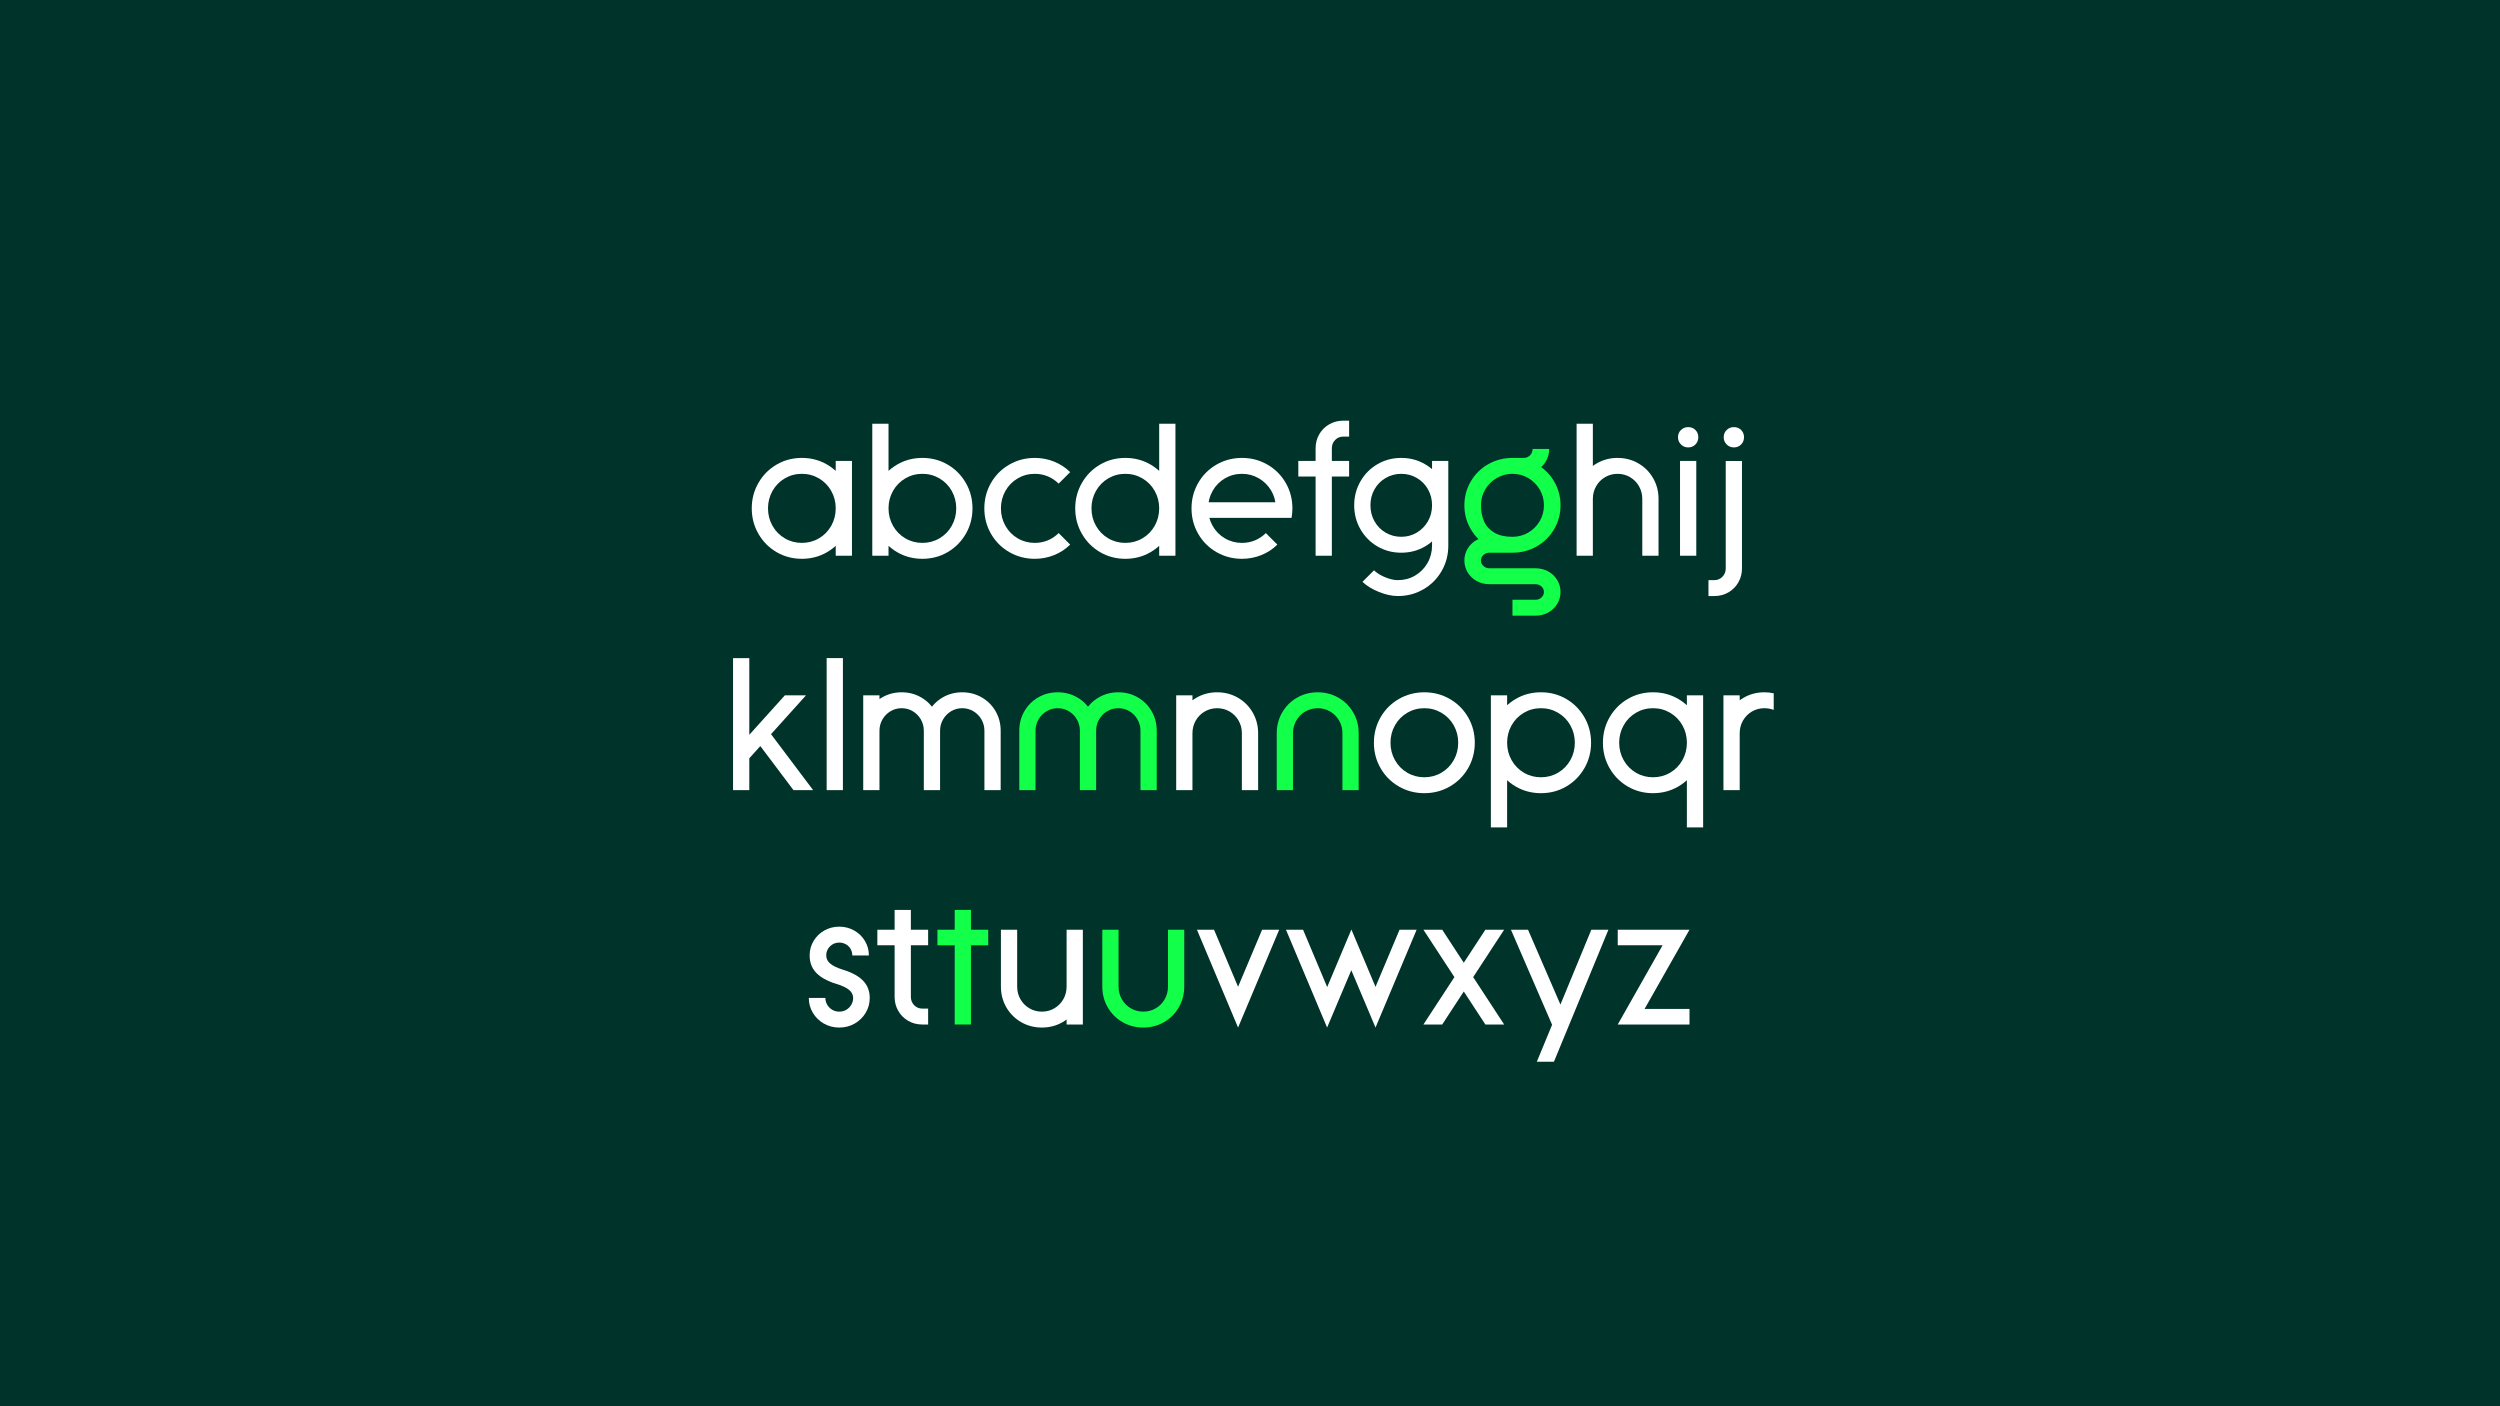 <?xml version="1.0" encoding="UTF-8"?>
<svg id="a" data-name="Layer 1" xmlns="http://www.w3.org/2000/svg" width="1920" height="1080" viewBox="0 0 1920 1080">
  <rect width="1920" height="1080" fill="#fff"/>
  <rect width="1920" height="1080" fill="#003329"/>
  <g>
    <path d="M596.395,424.026c-5.85-3.423-10.488-8.103-13.91-14.04-3.425-5.936-5.135-12.458-5.135-19.565s1.71-13.628,5.135-19.565c3.422-5.936,8.06-10.615,13.91-14.04,5.85-3.423,12.328-5.135,19.435-5.135s13.585,1.712,19.435,5.135c5.85,3.425,10.485,8.104,13.91,14.04,3.423,5.937,5.135,12.459,5.135,19.565s-1.712,13.629-5.135,19.565c-3.425,5.938-8.06,10.617-13.91,14.04-5.85,3.422-12.33,5.135-19.435,5.135s-13.585-1.712-19.435-5.135ZM602.7,367.411c-3.987,2.34-7.129,5.547-9.425,9.62-2.297,4.075-3.445,8.538-3.445,13.39s1.148,9.317,3.445,13.39c2.295,4.074,5.438,7.28,9.425,9.62,3.985,2.34,8.363,3.51,13.13,3.51s9.143-1.17,13.13-3.51c3.985-2.34,7.127-5.545,9.425-9.62,2.295-4.073,3.445-8.536,3.445-13.39s-1.149-9.315-3.445-13.39c-2.297-4.073-5.439-7.28-9.425-9.62-3.987-2.34-8.365-3.51-13.13-3.51s-9.145,1.17-13.13,3.51ZM641.83,426.821v-72.8h12.48v72.8h-12.48Z" fill="#fff"/>
    <path d="M682.389,325.421v101.4h-12.48v-101.4h12.48ZM727.824,356.816c5.85,3.425,10.485,8.104,13.91,14.04,3.423,5.937,5.135,12.459,5.135,19.565s-1.712,13.629-5.135,19.565c-3.425,5.938-8.06,10.617-13.91,14.04-5.85,3.422-12.33,5.135-19.435,5.135s-13.585-1.712-19.435-5.135c-5.85-3.423-10.488-8.103-13.91-14.04-3.425-5.936-5.135-12.458-5.135-19.565s1.71-13.628,5.135-19.565c3.422-5.936,8.06-10.615,13.91-14.04,5.85-3.423,12.328-5.135,19.435-5.135s13.585,1.712,19.435,5.135ZM721.52,413.431c3.985-2.34,7.127-5.545,9.425-9.62,2.295-4.073,3.445-8.536,3.445-13.39s-1.149-9.315-3.445-13.39c-2.297-4.073-5.439-7.28-9.425-9.62-3.987-2.34-8.365-3.51-13.13-3.51s-9.145,1.17-13.13,3.51c-3.987,2.34-7.129,5.547-9.425,9.62-2.297,4.075-3.445,8.538-3.445,13.39s1.148,9.317,3.445,13.39c2.295,4.074,5.438,7.28,9.425,9.62,3.985,2.34,8.363,3.51,13.13,3.51s9.143-1.17,13.13-3.51Z" fill="#fff"/>
    <path d="M772.154,403.811c2.295,4.074,5.438,7.28,9.425,9.62,3.985,2.34,8.362,3.51,13.13,3.51,3.553,0,6.89-.65,10.01-1.95,3.12-1.3,5.893-3.163,8.32-5.59l8.84,8.84c-3.467,3.467-7.562,6.155-12.285,8.06-4.725,1.905-9.685,2.86-14.885,2.86-7.107,0-13.63-1.712-19.565-5.135-5.938-3.423-10.618-8.103-14.04-14.04-3.425-5.936-5.135-12.458-5.135-19.565s1.71-13.628,5.135-19.565c3.422-5.936,8.103-10.615,14.04-14.04,5.935-3.423,12.458-5.135,19.565-5.135,5.2,0,10.16.955,14.885,2.86,4.723,1.907,8.818,4.594,12.285,8.06l-8.84,8.84c-2.427-2.425-5.2-4.29-8.32-5.59-3.12-1.3-6.457-1.95-10.01-1.95-4.768,0-9.145,1.17-13.13,3.51-3.987,2.34-7.13,5.547-9.425,9.62-2.297,4.075-3.445,8.538-3.445,13.39s1.147,9.317,3.445,13.39Z" fill="#fff"/>
    <path d="M883.692,356.816c5.85,3.425,10.485,8.104,13.91,14.04,3.423,5.937,5.135,12.459,5.135,19.565s-1.712,13.629-5.135,19.565c-3.425,5.938-8.06,10.617-13.91,14.04-5.85,3.422-12.33,5.135-19.435,5.135s-13.585-1.712-19.435-5.135c-5.85-3.423-10.488-8.103-13.91-14.04-3.425-5.936-5.135-12.458-5.135-19.565s1.71-13.628,5.135-19.565c3.422-5.936,8.06-10.615,13.91-14.04,5.85-3.423,12.328-5.135,19.435-5.135s13.585,1.712,19.435,5.135ZM877.387,413.431c3.985-2.34,7.127-5.545,9.425-9.62,2.295-4.073,3.445-8.536,3.445-13.39s-1.149-9.315-3.445-13.39c-2.297-4.073-5.439-7.28-9.425-9.62-3.987-2.34-8.365-3.51-13.13-3.51s-9.145,1.17-13.13,3.51c-3.987,2.34-7.129,5.547-9.425,9.62-2.297,4.075-3.445,8.538-3.445,13.39s1.148,9.317,3.445,13.39c2.295,4.074,5.438,7.28,9.425,9.62,3.985,2.34,8.363,3.51,13.13,3.51s9.143-1.17,13.13-3.51ZM902.737,426.821h-12.48v-101.4h12.48v101.4Z" fill="#fff"/>
    <path d="M921.977,397.701v-11.96h63.05l-5.2,3.9c-.087-4.765-1.3-9.1-3.64-13-2.34-3.9-5.482-6.998-9.425-9.295-3.945-2.295-8.255-3.445-12.935-3.445-4.768,0-9.145,1.17-13.13,3.51-3.987,2.34-7.13,5.547-9.425,9.62-2.297,4.075-3.445,8.538-3.445,13.39s1.147,9.317,3.445,13.39c2.295,4.074,5.438,7.28,9.425,9.62,3.985,2.34,8.362,3.51,13.13,3.51,3.553,0,6.89-.65,10.01-1.95,3.12-1.3,5.893-3.163,8.32-5.59l8.84,8.84c-3.467,3.467-7.562,6.155-12.285,8.06-4.725,1.905-9.685,2.86-14.885,2.86-7.107,0-13.63-1.712-19.565-5.135-5.938-3.423-10.618-8.103-14.04-14.04-3.425-5.936-5.135-12.458-5.135-19.565s1.71-13.628,5.135-19.565c3.422-5.936,8.103-10.615,14.04-14.04,5.935-3.423,12.458-5.135,19.565-5.135s13.627,1.712,19.565,5.135c5.936,3.425,10.615,8.104,14.04,14.04,3.423,5.937,5.135,12.459,5.135,19.565,0,2.254-.217,4.68-.65,7.28h-69.94Z" fill="#fff"/>
    <path d="M997.116,354.021h39v11.96h-39v-11.96ZM1013.171,333.546c1.863-3.25,4.42-5.805,7.67-7.67,3.25-1.863,6.825-2.795,10.725-2.795h4.55v12.22h-4.55c-2.427,0-4.485.867-6.175,2.6-1.69,1.734-2.535,3.857-2.535,6.37v82.55h-12.48v-82.55c0-3.9.931-7.475,2.795-10.725Z" fill="#fff"/>
    <path d="M1057.892,419.671c-5.504-3.206-9.859-7.605-13.065-13.195-3.207-5.59-4.81-11.72-4.81-18.395s1.603-12.805,4.81-18.395c3.206-5.59,7.561-9.988,13.065-13.195,5.503-3.205,11.59-4.81,18.265-4.81s12.76,1.605,18.265,4.81c5.502,3.208,9.857,7.605,13.065,13.195,3.205,5.59,4.81,11.722,4.81,18.395s-1.605,12.805-4.81,18.395c-3.208,5.59-7.562,9.99-13.065,13.195-5.505,3.207-11.592,4.81-18.265,4.81s-12.762-1.603-18.265-4.81ZM1107.162,438.586c-3.424,5.935-8.104,10.615-14.04,14.04-5.937,3.422-12.459,5.135-19.565,5.135-4.507,0-9.382-1.062-14.625-3.185-5.245-2.125-9.425-4.702-12.545-7.735l8.84-8.84c2.166,2.08,5.025,3.855,8.58,5.33,3.553,1.473,6.803,2.21,9.75,2.21,4.853,0,9.273-1.17,13.26-3.51,3.985-2.34,7.15-5.547,9.49-9.62,2.34-4.075,3.51-8.535,3.51-13.39v-65h12.48v65c0,7.107-1.712,13.627-5.135,19.565ZM1064.197,367.086c-3.64,2.125-6.5,5.027-8.58,8.71-2.08,3.685-3.12,7.78-3.12,12.285s1.04,8.603,3.12,12.285c2.08,3.685,4.94,6.587,8.58,8.71,3.64,2.125,7.625,3.185,11.96,3.185s8.298-1.06,11.895-3.185c3.595-2.123,6.456-5.025,8.58-8.71,2.123-3.683,3.185-7.777,3.185-12.285s-1.04-8.6-3.12-12.285c-2.08-3.683-4.94-6.585-8.58-8.71-3.64-2.123-7.627-3.185-11.96-3.185s-8.32,1.062-11.96,3.185Z" fill="#fff"/>
    <path d="M1142.975,419.671c-5.635-3.206-10.097-7.605-13.39-13.195-3.295-5.59-4.94-11.72-4.94-18.395s1.646-12.805,4.94-18.395c3.292-5.59,7.755-9.988,13.39-13.195,5.633-3.205,11.83-4.81,18.59-4.81s12.955,1.605,18.59,4.81c5.633,3.208,10.095,7.605,13.39,13.195,3.292,5.59,4.94,11.722,4.94,18.395s-1.647,12.805-4.94,18.395c-3.295,5.59-7.757,9.99-13.39,13.195-5.635,3.207-11.83,4.81-18.59,4.81s-12.958-1.603-18.59-4.81ZM1134.135,446.256c-2.947-1.605-5.265-3.815-6.955-6.63-1.69-2.817-2.535-5.873-2.535-9.165s.845-6.348,2.535-9.165c1.69-2.815,4.008-5.025,6.955-6.63,2.945-1.603,6.195-2.405,9.75-2.405h17.68v12.22h-17.68c-1.82,0-3.36.585-4.615,1.755-1.257,1.17-1.885,2.578-1.885,4.225s.627,3.055,1.885,4.225c1.255,1.17,2.795,1.755,4.615,1.755h35.36c3.553,0,6.803.8,9.75,2.405,2.945,1.603,5.265,3.813,6.955,6.63,1.69,2.815,2.535,5.871,2.535,9.165s-.845,6.348-2.535,9.165c-1.69,2.815-4.01,5.025-6.955,6.63-2.947,1.603-6.197,2.405-9.75,2.405h-17.68v-12.22h17.68c1.82,0,3.358-.585,4.615-1.755,1.255-1.17,1.885-2.58,1.885-4.225s-.629-3.055-1.885-4.225c-1.257-1.17-2.795-1.755-4.615-1.755h-35.36c-3.555,0-6.805-.802-9.75-2.405ZM1149.41,367.151c-3.685,2.167-6.61,5.092-8.775,8.775-2.167,3.685-3.25,7.735-3.25,12.155,0,4.768.823,8.95,2.47,12.545,1.646,3.597,4.268,6.435,7.865,8.515,3.595,2.08,8.21,3.12,13.845,3.12,4.42,0,8.47-1.083,12.155-3.25,3.683-2.165,6.607-5.09,8.775-8.775,2.166-3.683,3.25-7.735,3.25-12.155s-1.084-8.47-3.25-12.155c-2.167-3.683-5.092-6.607-8.775-8.775-3.685-2.166-7.735-3.25-12.155-3.25s-8.473,1.084-12.155,3.25ZM1161.565,351.681h8.58c1.993,0,3.64-.67,4.94-2.015,1.3-1.343,1.95-2.968,1.95-4.875h12.74c0,3.467-.868,6.674-2.6,9.62-1.735,2.947-4.095,5.265-7.085,6.955-2.99,1.69-6.305,2.535-9.945,2.535h-8.58v-12.22Z" fill="#12ff4a"/>
    <path d="M1223.312,325.421v101.4h-12.48v-101.4h12.48ZM1273.753,426.821h-12.48v-43.68c0-3.552-.845-6.802-2.535-9.75-1.69-2.945-3.987-5.265-6.89-6.955-2.905-1.69-6.09-2.535-9.555-2.535s-6.652.845-9.555,2.535c-2.905,1.69-5.2,4.009-6.89,6.955-1.69,2.948-2.535,6.198-2.535,9.75h-12.48c0-5.805,1.386-11.115,4.16-15.925,2.772-4.81,6.565-8.6,11.375-11.375,4.81-2.772,10.118-4.16,15.925-4.16s11.115,1.388,15.925,4.16c4.81,2.775,8.6,6.565,11.375,11.375,2.772,4.81,4.16,10.12,4.16,15.925v43.68Z" fill="#fff"/>
    <path d="M1290.978,330.231c1.515-1.473,3.357-2.21,5.525-2.21,2.252,0,4.115.737,5.59,2.21,1.473,1.475,2.21,3.337,2.21,5.59,0,2.167-.737,4.01-2.21,5.525-1.475,1.518-3.337,2.275-5.59,2.275-2.167,0-4.01-.757-5.525-2.275-1.518-1.515-2.275-3.357-2.275-5.525,0-2.252.758-4.115,2.275-5.59ZM1302.743,354.021v72.8h-12.48v-72.8h12.48Z" fill="#fff"/>
    <path d="M1335.046,447.296c-1.865,3.25-4.42,5.805-7.67,7.67-3.25,1.863-6.825,2.795-10.725,2.795h-4.55v-12.22h4.55c2.425,0,4.485-.868,6.175-2.6,1.69-1.735,2.535-3.857,2.535-6.37v-82.55h12.48v82.55c0,3.9-.933,7.475-2.795,10.725ZM1326.077,330.231c1.515-1.473,3.357-2.21,5.525-2.21,2.252,0,4.115.737,5.59,2.21,1.473,1.475,2.21,3.337,2.21,5.59,0,2.167-.737,4.01-2.21,5.525-1.475,1.518-3.337,2.275-5.59,2.275-2.167,0-4.01-.757-5.525-2.275-1.518-1.515-2.275-3.357-2.275-5.525,0-2.252.757-4.115,2.275-5.59Z" fill="#fff"/>
    <path d="M575.464,505.421v101.4h-12.48v-101.4h12.48ZM619.014,534.021l-49.53,54.99v-18.07l33.28-36.92h16.25ZM580.144,567.951l8.45-8.84,35.88,47.71h-15.08l-29.25-38.87Z" fill="#fff"/>
    <path d="M647.353,505.421v101.4h-12.48v-101.4h12.48Z" fill="#fff"/>
    <path d="M721.972,606.821h-12.48v-45.63c0-3.12-.76-6-2.275-8.645-1.517-2.643-3.575-4.745-6.175-6.305s-5.46-2.34-8.58-2.34-5.98.78-8.58,2.34-4.66,3.663-6.175,6.305c-1.518,2.645-2.275,5.525-2.275,8.645h-12.48c0-5.46,1.3-10.443,3.9-14.95,2.6-4.505,6.152-8.06,10.66-10.66,4.505-2.6,9.49-3.9,14.95-3.9s10.442,1.3,14.95,3.9c4.505,2.6,8.06,6.155,10.66,10.66,2.6,4.507,3.9,9.49,3.9,14.95v45.63ZM675.432,534.021v72.8h-12.48v-72.8h12.48ZM768.512,606.821h-12.48v-45.63c0-3.12-.76-6-2.275-8.645-1.517-2.643-3.575-4.745-6.175-6.305-2.6-1.56-5.46-2.34-8.58-2.34s-5.98.78-8.58,2.34-4.66,3.663-6.175,6.305c-1.518,2.645-2.275,5.525-2.275,8.645h-12.48c0-5.46,1.3-10.443,3.9-14.95,2.6-4.505,6.152-8.06,10.66-10.66,4.505-2.6,9.49-3.9,14.95-3.9s10.442,1.3,14.95,3.9c4.505,2.6,8.06,6.155,10.66,10.66,2.6,4.507,3.9,9.49,3.9,14.95v45.63Z" fill="#fff"/>
    <path d="M841.83,606.821h-12.48v-45.63c0-3.12-.76-6-2.275-8.645-1.518-2.643-3.575-4.745-6.175-6.305-2.6-1.56-5.46-2.34-8.58-2.34s-5.98.78-8.58,2.34-4.66,3.663-6.175,6.305c-1.517,2.645-2.275,5.525-2.275,8.645v45.63h-12.48v-45.63c0-5.46,1.3-10.443,3.9-14.95,2.6-4.505,6.153-8.06,10.66-10.66,4.505-2.6,9.49-3.9,14.95-3.9s10.442,1.3,14.95,3.9c4.505,2.6,8.06,6.155,10.66,10.66,2.6,4.507,3.9,9.49,3.9,14.95v45.63ZM888.37,606.821h-12.48v-45.63c0-3.12-.76-6-2.275-8.645-1.518-2.643-3.575-4.745-6.175-6.305-2.6-1.56-5.46-2.34-8.58-2.34s-5.98.78-8.58,2.34-4.66,3.663-6.175,6.305c-1.517,2.645-2.275,5.525-2.275,8.645h-12.48c0-5.46,1.3-10.443,3.9-14.95,2.6-4.505,6.153-8.06,10.66-10.66,4.505-2.6,9.49-3.9,14.95-3.9s10.442,1.3,14.95,3.9c4.505,2.6,8.06,6.155,10.66,10.66,2.6,4.507,3.9,9.49,3.9,14.95v45.63Z" fill="#12ff4a"/>
    <path d="M966.24,606.821h-12.48v-43.68c0-3.552-.845-6.802-2.535-9.75-1.69-2.945-3.987-5.265-6.89-6.955-2.905-1.69-6.09-2.535-9.555-2.535s-6.652.845-9.555,2.535c-2.905,1.69-5.2,4.009-6.89,6.955-1.69,2.948-2.535,6.198-2.535,9.75h-12.48c0-5.805,1.386-11.115,4.16-15.925,2.772-4.81,6.565-8.6,11.375-11.375,4.81-2.772,10.118-4.16,15.925-4.16s11.115,1.388,15.925,4.16c4.81,2.775,8.6,6.565,11.375,11.375,2.772,4.81,4.16,10.12,4.16,15.925v43.68ZM915.799,534.021v72.8h-12.48v-72.8h12.48Z" fill="#fff"/>
    <path d="M980.54,606.821v-43.68c0-5.805,1.385-11.115,4.16-15.925,2.772-4.81,6.565-8.6,11.375-11.375,4.81-2.772,10.118-4.16,15.925-4.16s11.115,1.388,15.925,4.16c4.81,2.775,8.6,6.565,11.375,11.375,2.772,4.81,4.16,10.12,4.16,15.925v43.68h-12.48v-43.68c0-3.552-.845-6.802-2.535-9.75-1.69-2.945-3.987-5.265-6.89-6.955-2.905-1.69-6.09-2.535-9.555-2.535s-6.652.845-9.555,2.535c-2.905,1.69-5.2,4.009-6.89,6.955-1.69,2.948-2.535,6.198-2.535,9.75v43.68h-12.48Z" fill="#12ff4a"/>
    <path d="M1113.464,536.816c5.936,3.425,10.615,8.104,14.04,14.04,3.423,5.937,5.135,12.459,5.135,19.565s-1.712,13.629-5.135,19.565c-3.425,5.938-8.104,10.617-14.04,14.04-5.938,3.422-12.459,5.135-19.565,5.135s-13.63-1.712-19.565-5.135c-5.938-3.423-10.618-8.103-14.04-14.04-3.425-5.936-5.135-12.458-5.135-19.565s1.71-13.628,5.135-19.565c3.422-5.936,8.103-10.615,14.04-14.04,5.935-3.423,12.458-5.135,19.565-5.135s13.627,1.712,19.565,5.135ZM1107.029,593.431c3.985-2.34,7.128-5.545,9.425-9.62,2.295-4.073,3.445-8.536,3.445-13.39s-1.15-9.315-3.445-13.39c-2.297-4.073-5.44-7.28-9.425-9.62-3.987-2.34-8.365-3.51-13.13-3.51s-9.145,1.17-13.13,3.51c-3.987,2.34-7.13,5.547-9.425,9.62-2.297,4.075-3.445,8.538-3.445,13.39s1.147,9.317,3.445,13.39c2.295,4.074,5.438,7.28,9.425,9.62,3.985,2.34,8.362,3.51,13.13,3.51s9.143-1.17,13.13-3.51Z" fill="#fff"/>
    <path d="M1164.032,604.026c-5.85-3.423-10.488-8.103-13.91-14.04-3.425-5.936-5.135-12.458-5.135-19.565s1.71-13.628,5.135-19.565c3.422-5.936,8.06-10.615,13.91-14.04,5.85-3.423,12.328-5.135,19.435-5.135s13.585,1.712,19.435,5.135c5.85,3.425,10.485,8.104,13.91,14.04,3.423,5.937,5.135,12.459,5.135,19.565s-1.712,13.629-5.135,19.565c-3.425,5.938-8.06,10.617-13.91,14.04-5.85,3.422-12.33,5.135-19.435,5.135s-13.585-1.712-19.435-5.135ZM1144.987,534.021h12.48v101.4h-12.48v-101.4ZM1170.337,547.411c-3.987,2.34-7.129,5.547-9.425,9.62-2.297,4.075-3.445,8.538-3.445,13.39s1.148,9.317,3.445,13.39c2.295,4.074,5.438,7.28,9.425,9.62,3.985,2.34,8.363,3.51,13.13,3.51s9.143-1.17,13.13-3.51c3.985-2.34,7.127-5.545,9.425-9.62,2.295-4.073,3.445-8.536,3.445-13.39s-1.149-9.315-3.445-13.39c-2.297-4.073-5.439-7.28-9.425-9.62-3.987-2.34-8.365-3.51-13.13-3.51s-9.145,1.17-13.13,3.51Z" fill="#fff"/>
    <path d="M1250.092,604.026c-5.85-3.423-10.488-8.103-13.91-14.04-3.425-5.936-5.135-12.458-5.135-19.565s1.71-13.628,5.135-19.565c3.422-5.936,8.06-10.615,13.91-14.04,5.85-3.423,12.328-5.135,19.435-5.135s13.585,1.712,19.435,5.135c5.85,3.425,10.485,8.104,13.91,14.04,3.423,5.937,5.135,12.459,5.135,19.565s-1.712,13.629-5.135,19.565c-3.425,5.938-8.06,10.617-13.91,14.04-5.85,3.422-12.33,5.135-19.435,5.135s-13.585-1.712-19.435-5.135ZM1256.396,547.411c-3.987,2.34-7.129,5.547-9.425,9.62-2.297,4.075-3.445,8.538-3.445,13.39s1.148,9.317,3.445,13.39c2.295,4.074,5.438,7.28,9.425,9.62,3.985,2.34,8.363,3.51,13.13,3.51s9.143-1.17,13.13-3.51c3.985-2.34,7.127-5.545,9.425-9.62,2.295-4.073,3.445-8.536,3.445-13.39s-1.149-9.315-3.445-13.39c-2.297-4.073-5.439-7.28-9.425-9.62-3.987-2.34-8.365-3.51-13.13-3.51s-9.145,1.17-13.13,3.51ZM1295.526,635.421v-101.4h12.48v101.4h-12.48Z" fill="#fff"/>
    <path d="M1355.066,543.901c-3.467,0-6.652.845-9.555,2.535-2.904,1.69-5.2,4.009-6.89,6.955-1.69,2.948-2.535,6.198-2.535,9.75h-12.48c0-5.805,1.386-11.115,4.16-15.925,2.772-4.81,6.565-8.6,11.375-11.375,4.81-2.772,10.118-4.16,15.925-4.16,2.426,0,4.811.26,7.15.78v12.74c-2.428-.865-4.811-1.3-7.15-1.3ZM1336.086,534.021v72.8h-12.48v-72.8h12.48Z" fill="#fff"/>
    <path d="M652.099,746.391c3.64,1.475,6.63,3.185,8.97,5.135,2.34,1.95,4.072,4.16,5.2,6.63,1.125,2.47,1.69,5.222,1.69,8.255,0,4.16-1.04,7.975-3.12,11.44-2.08,3.468-4.897,6.22-8.45,8.255-3.555,2.035-7.498,3.055-11.83,3.055s-8.277-1.02-11.83-3.055c-3.555-2.036-6.37-4.788-8.45-8.255-2.08-3.465-3.12-7.28-3.12-11.44h12.74c0,1.908.475,3.663,1.43,5.265.953,1.604,2.23,2.882,3.835,3.835,1.603.955,3.4,1.43,5.395,1.43s3.791-.476,5.395-1.43c1.603-.953,2.88-2.23,3.835-3.835.953-1.603,1.43-3.357,1.43-5.265,0-2.425-1.062-4.505-3.185-6.24-2.125-1.733-5.482-3.293-10.075-4.68-.867-.26-1.69-.52-2.47-.78-.78-.26-1.518-.563-2.21-.91-3.555-1.473-6.48-3.185-8.775-5.135-2.297-1.95-3.988-4.16-5.07-6.63-1.084-2.47-1.625-5.22-1.625-8.255,0-4.073,1.018-7.8,3.055-11.18,2.035-3.38,4.788-6.045,8.255-7.995,3.465-1.95,7.28-2.925,11.44-2.925s7.973.975,11.44,2.925c3.465,1.95,6.218,4.615,8.255,7.995,2.035,3.38,3.055,7.107,3.055,11.18h-12.74c0-1.82-.435-3.488-1.3-5.005-.867-1.516-2.08-2.708-3.64-3.575-1.56-.865-3.25-1.3-5.07-1.3-2.774,0-5.135.955-7.085,2.86-1.95,1.907-2.925,4.248-2.925,7.02,0,2.427,1.018,4.507,3.055,6.24,2.036,1.734,5.265,3.294,9.685,4.68,2.253.695,3.855,1.257,4.81,1.69Z" fill="#fff"/>
    <path d="M673.807,714.021h39v11.96h-39v-11.96ZM697.532,784.026c-3.25-1.863-5.808-4.42-7.67-7.67-1.864-3.25-2.795-6.825-2.795-10.725v-66.82h12.48v66.82c0,2.515.845,4.637,2.535,6.37,1.69,1.734,3.748,2.6,6.175,2.6h4.55v12.22h-4.55c-3.9,0-7.475-.93-10.725-2.795Z" fill="#fff"/>
    <path d="M758.957,714.021v11.96h-39v-11.96h39ZM745.696,698.811v88.01h-12.48v-88.01h12.48Z" fill="#12ff4a"/>
    <path d="M768.706,714.021h12.48v43.68c0,3.555.845,6.805,2.535,9.75,1.69,2.947,3.985,5.265,6.89,6.955,2.902,1.69,6.087,2.535,9.555,2.535s6.65-.845,9.555-2.535c2.903-1.69,5.2-4.008,6.89-6.955,1.69-2.945,2.535-6.195,2.535-9.75h12.48c0,5.808-1.387,11.115-4.16,15.925-2.775,4.81-6.565,8.602-11.375,11.375-4.81,2.772-10.12,4.16-15.925,4.16s-11.115-1.387-15.925-4.16c-4.81-2.773-8.603-6.565-11.375-11.375-2.775-4.81-4.16-10.118-4.16-15.925v-43.68ZM819.146,786.821v-72.8h12.48v72.8h-12.48Z" fill="#fff"/>
    <path d="M905.336,773.626c-2.775,4.81-6.565,8.602-11.375,11.375-4.81,2.772-10.12,4.16-15.925,4.16s-11.115-1.387-15.925-4.16c-4.81-2.773-8.603-6.565-11.375-11.375-2.775-4.81-4.16-10.118-4.16-15.925v-43.68h12.48v43.68c0,3.555.845,6.805,2.535,9.75,1.69,2.947,3.985,5.265,6.89,6.955,2.902,1.69,6.087,2.535,9.555,2.535s6.65-.845,9.555-2.535c2.903-1.69,5.2-4.008,6.89-6.955,1.69-2.945,2.535-6.195,2.535-9.75v-43.68h12.48v43.68c0,5.808-1.387,11.115-4.16,15.925Z" fill="#12ff4a"/>
    <path d="M953.955,765.241h-6.24l21.58-51.22h13.13l-31.59,75.14-31.59-75.14h13.13l21.58,51.22Z" fill="#fff"/>
    <path d="M1021.423,763.161h-4.29l20.67-49.14h.13l20.67,49.14h-4.42l20.67-49.14h13.13l-31.59,75.14-20.8-49.27h4.42l-20.8,49.27-31.59-75.14h13.13l20.67,49.14Z" fill="#fff"/>
    <path d="M1093.183,786.821l47.58-72.8h14.43l-47.58,72.8h-14.43ZM1093.183,714.021h14.43l47.58,72.8h-14.43l-47.58-72.8Z" fill="#fff"/>
    <path d="M1160.393,714.021h13.13l28.08,64.87-6.76,14.69-34.45-79.56ZM1180.283,815.421l41.86-101.4h13.13l-41.86,101.4h-13.13Z" fill="#fff"/>
    <path d="M1279.732,720.911l2.86,5.07h-40.17v-11.96h55.12l-37.31,65.78-2.73-4.94h40.04v11.96h-55.12l37.31-65.91Z" fill="#fff"/>
  </g>
</svg>
